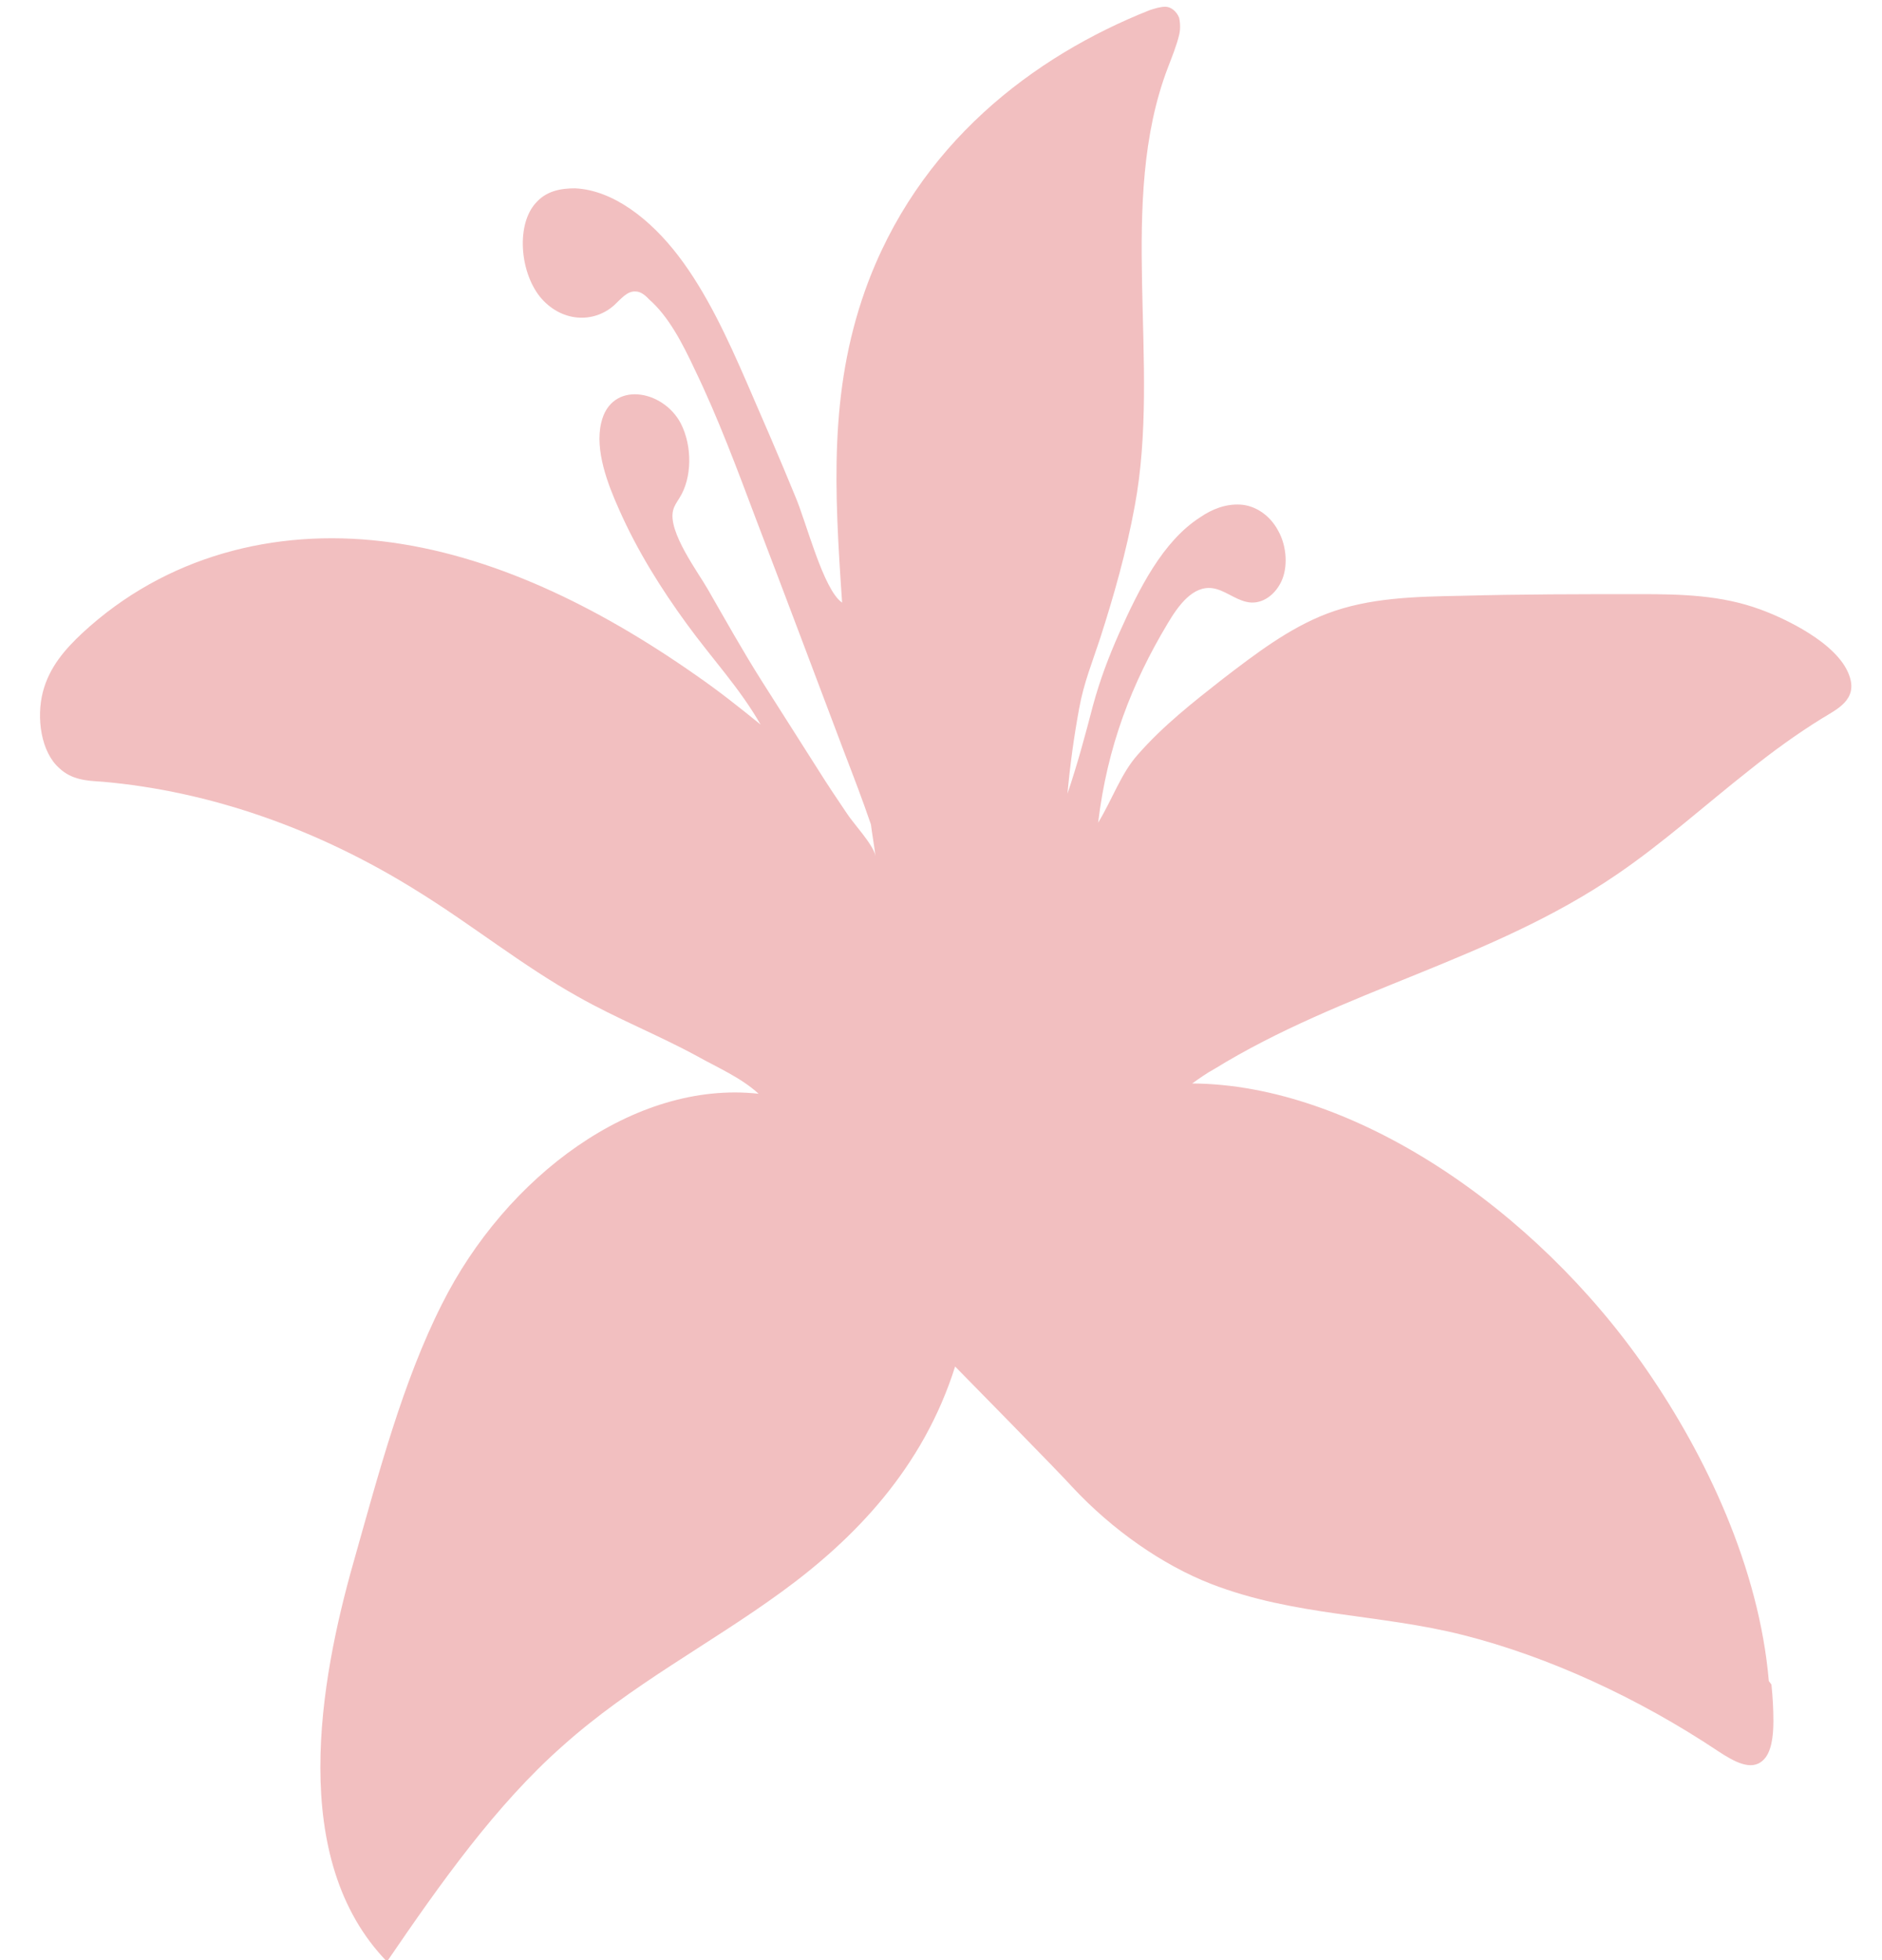<svg width="24" height="25" viewBox="0 0 24 25" fill="none" xmlns="http://www.w3.org/2000/svg">
<path d="M22.557 21.441C22.432 19.995 21.757 18.571 20.999 17.472C19.575 15.406 17.244 13.83 15.203 13.819C15.295 13.754 15.386 13.688 15.486 13.634C17.127 12.623 19.009 12.253 20.616 11.155C21.207 10.753 21.749 10.263 22.315 9.818C22.615 9.578 22.915 9.361 23.231 9.165C23.423 9.046 23.698 8.926 23.581 8.611C23.431 8.197 22.748 7.882 22.448 7.773C21.949 7.589 21.432 7.578 20.924 7.578C20.158 7.578 19.4 7.578 18.634 7.599C18.051 7.61 17.46 7.621 16.919 7.828C16.436 8.013 16.011 8.339 15.586 8.665C15.212 8.959 14.837 9.252 14.512 9.622C14.296 9.861 14.179 10.209 14.004 10.492C14.121 9.513 14.437 8.709 14.887 7.958C15.028 7.719 15.212 7.469 15.461 7.502C15.611 7.523 15.745 7.643 15.894 7.676C16.069 7.719 16.244 7.61 16.336 7.425C16.427 7.241 16.411 6.969 16.302 6.773C16.194 6.566 16.003 6.447 15.819 6.436C15.636 6.425 15.461 6.49 15.303 6.599C14.829 6.904 14.529 7.502 14.271 8.078C14.137 8.382 14.029 8.665 13.937 9.002C13.838 9.383 13.738 9.752 13.613 10.122C13.646 9.752 13.696 9.394 13.762 9.035C13.821 8.709 13.929 8.448 14.029 8.143C14.204 7.599 14.362 7.045 14.47 6.458C14.812 4.631 14.237 2.576 14.895 0.858C14.945 0.727 15.003 0.586 15.037 0.445C15.053 0.38 15.053 0.303 15.037 0.227C15.003 0.14 14.928 0.086 14.862 0.086C14.795 0.086 14.729 0.108 14.662 0.129C13.18 0.717 11.697 1.837 11.031 3.707C10.573 5.001 10.64 6.251 10.739 7.686C10.498 7.523 10.281 6.653 10.14 6.327C9.94 5.838 9.732 5.36 9.524 4.881C9.274 4.305 9.007 3.729 8.649 3.261C8.291 2.793 7.816 2.424 7.333 2.402C7.15 2.402 6.967 2.435 6.834 2.587C6.584 2.859 6.626 3.457 6.884 3.783C7.15 4.109 7.567 4.131 7.833 3.892C7.916 3.816 8 3.707 8.108 3.718C8.166 3.718 8.225 3.761 8.275 3.816C8.524 4.033 8.699 4.37 8.857 4.707C9.157 5.327 9.399 5.979 9.649 6.643C10.023 7.621 10.39 8.6 10.764 9.589C10.881 9.894 10.998 10.198 11.106 10.514C11.123 10.644 11.148 10.785 11.164 10.916C11.139 10.774 10.873 10.492 10.798 10.372C10.673 10.187 10.556 10.013 10.44 9.828C10.198 9.448 9.957 9.067 9.715 8.687C9.474 8.306 9.249 7.904 9.024 7.512C8.907 7.306 8.516 6.784 8.583 6.512C8.599 6.447 8.633 6.403 8.666 6.349C8.824 6.099 8.832 5.697 8.683 5.403C8.458 4.968 7.792 4.848 7.667 5.392C7.583 5.74 7.75 6.175 7.891 6.49C8.125 7.023 8.433 7.512 8.758 7.958C9.082 8.404 9.432 8.774 9.699 9.241C9.432 9.024 9.157 8.806 8.874 8.611C7.617 7.73 6.259 7.067 4.877 6.904C3.503 6.74 2.112 7.088 1.046 8.078C0.838 8.274 0.63 8.502 0.546 8.828C0.463 9.154 0.521 9.589 0.755 9.796C0.913 9.948 1.113 9.959 1.304 9.97C2.67 10.089 4.052 10.568 5.335 11.373C6.018 11.796 6.667 12.319 7.367 12.71C7.866 12.993 8.391 13.199 8.891 13.471C9.141 13.612 9.449 13.743 9.674 13.95C8.091 13.775 6.451 15.004 5.635 16.635C5.135 17.625 4.827 18.799 4.51 19.919C4.077 21.441 3.669 23.714 4.935 25.019C5.618 24.018 6.326 23.018 7.175 22.268C8.05 21.485 9.049 20.974 9.973 20.299C10.898 19.625 11.772 18.723 12.18 17.429C12.18 17.429 13.538 18.81 13.671 18.962C14.187 19.517 14.829 19.962 15.445 20.202C16.511 20.615 17.585 20.582 18.659 20.854C19.733 21.126 20.883 21.648 21.924 22.344C22.107 22.463 22.332 22.594 22.482 22.452C22.59 22.355 22.615 22.148 22.615 21.952C22.615 21.8 22.607 21.648 22.59 21.485L22.557 21.441Z" fill="#F2BFC0"/>
</svg>
